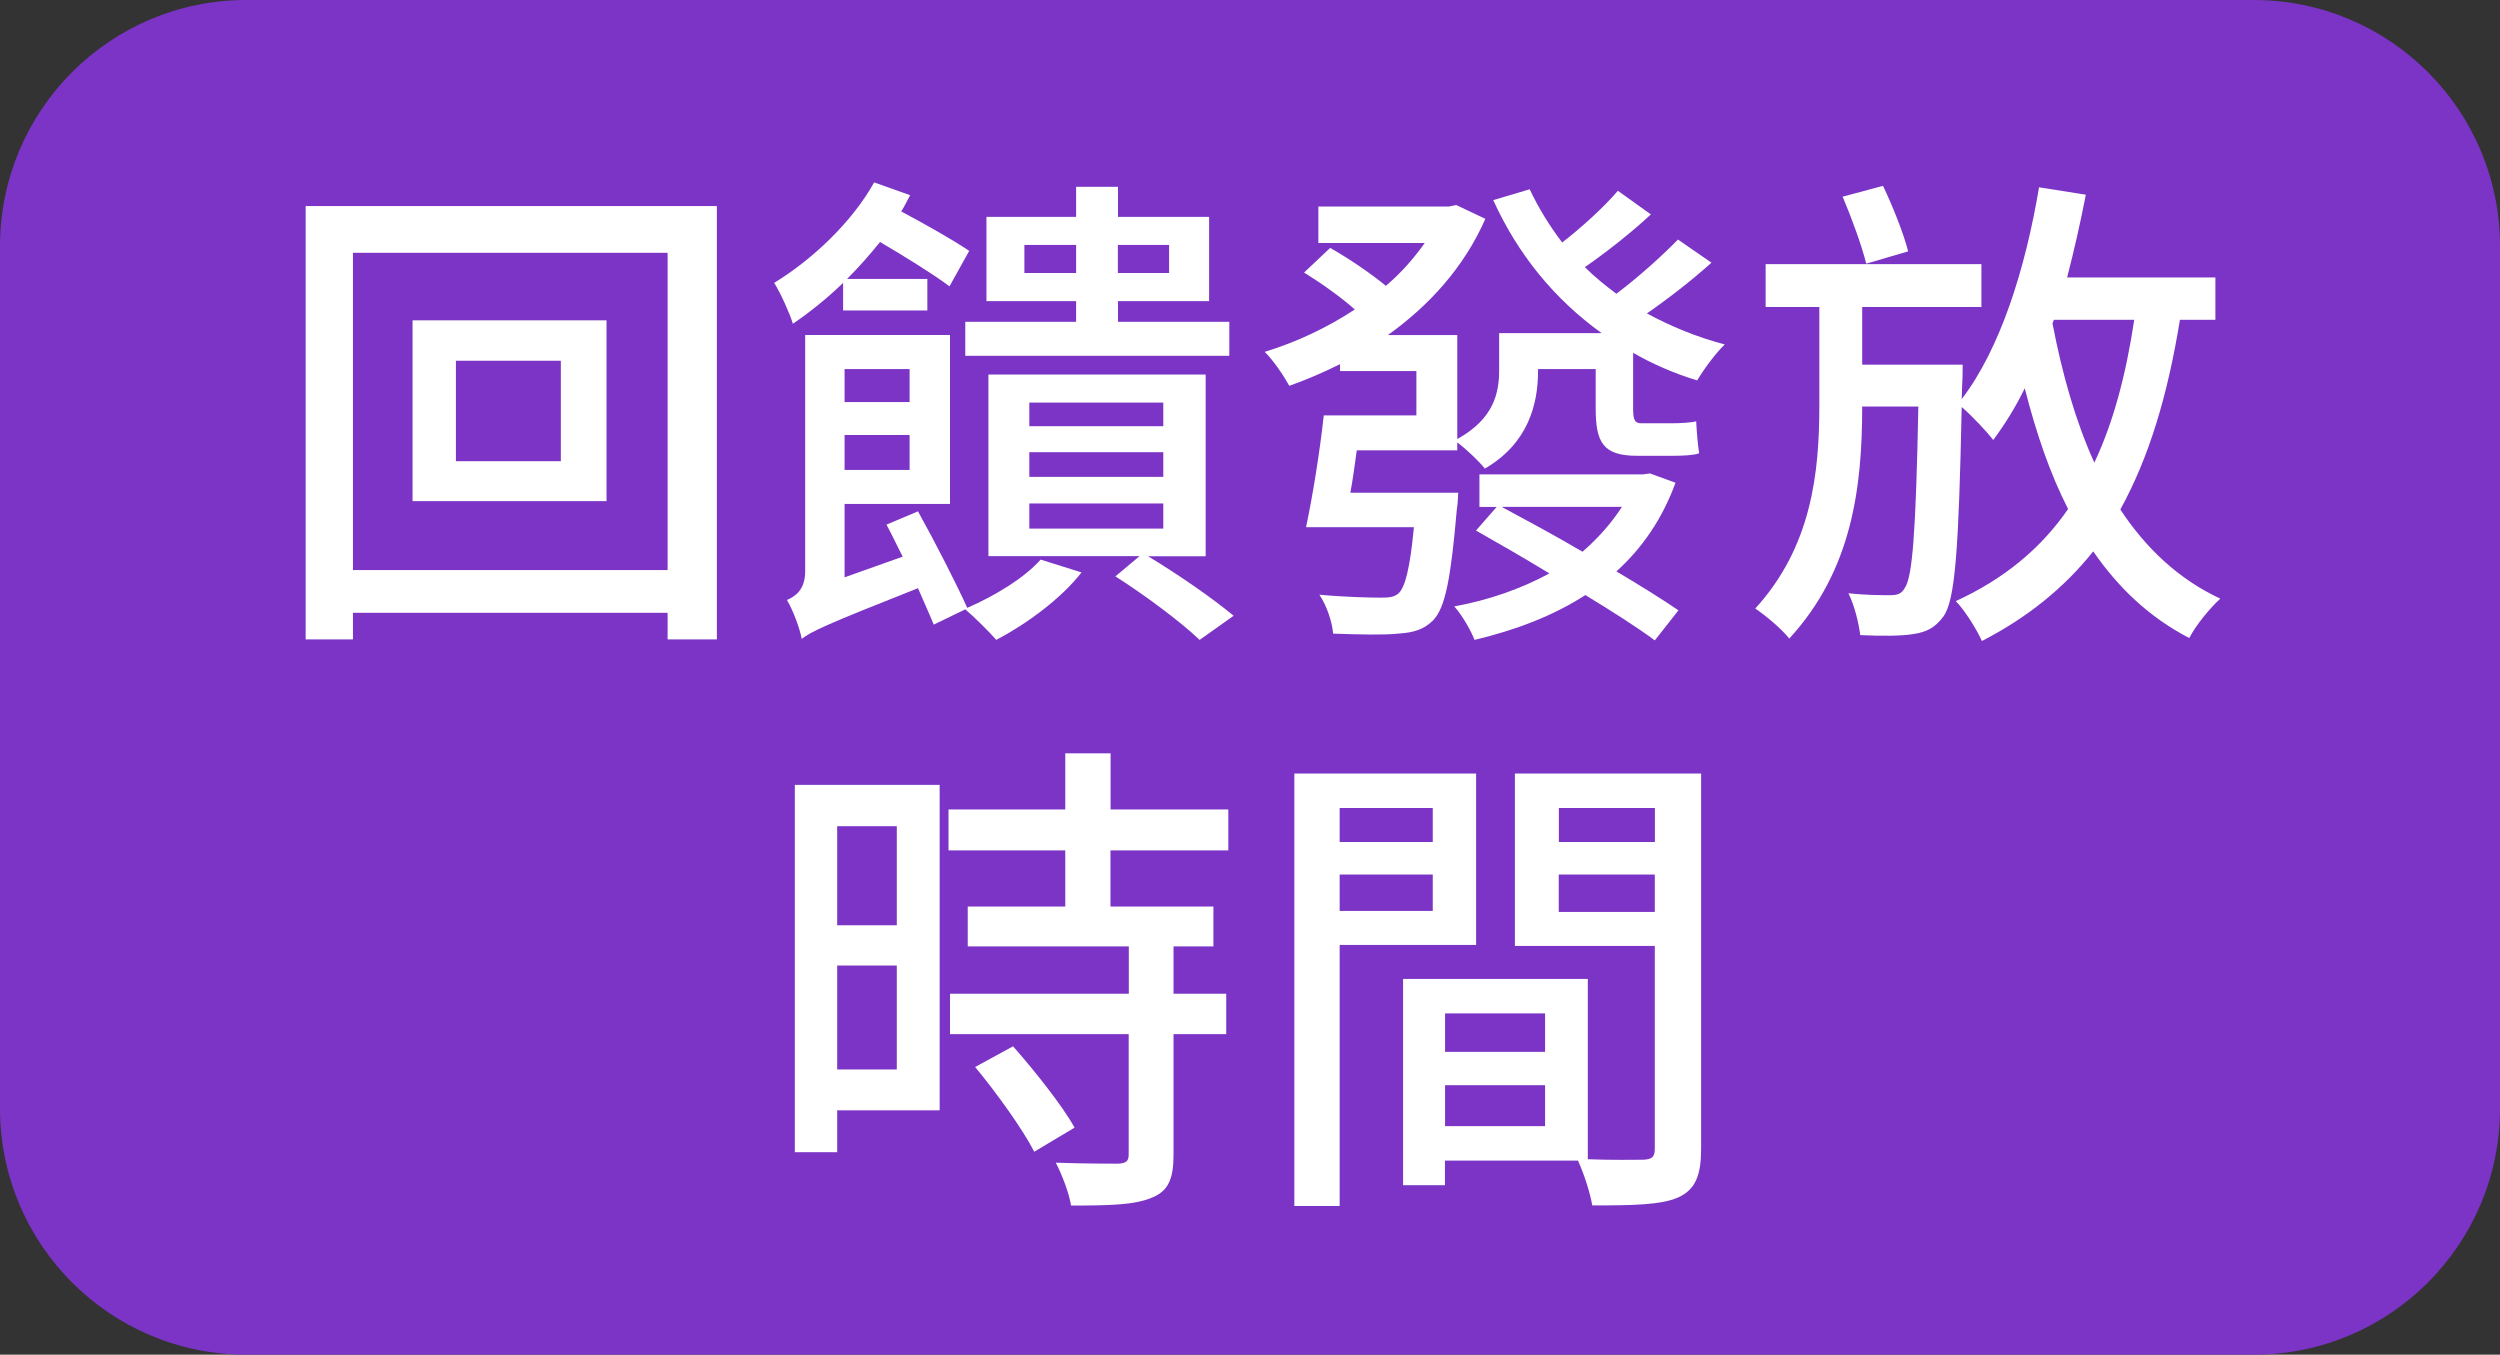 <?xml version="1.0" encoding="utf-8"?>
<!-- Generator: Adobe Illustrator 26.5.0, SVG Export Plug-In . SVG Version: 6.00 Build 0)  -->
<svg version="1.1" id="圖層_1" xmlns="http://www.w3.org/2000/svg" xmlns:xlink="http://www.w3.org/1999/xlink" x="0px" y="0px"
	 viewBox="0 0 203 110" style="enable-background:new 0 0 203 110;" xml:space="preserve">
<rect x="0" y="0" width="203" height="110" fill="#333333" stroke="none"/>
<style type="text/css">
	.st0{fill:#7B34C6;}
	.st1{fill:#FFFFFF;}
</style>
<path class="st0" d="M183,110H20c-11.05,0-20-8.95-20-20l0-70C0,8.95,8.95,0,20,0l163,0c11.05,0,20,8.95,20,20v70
	C203,101.05,194.05,110,183,110z"/>
<g>
	<path class="st1" d="M58.21,16.73v35.19h-4v-2.16H28.66v2.16h-3.84V16.73H58.21z M54.21,46.28V20.53H28.66v25.76H54.21z
		 M49.25,26.01v14.68H33.5V26.01H49.25z M45.54,29.29h-8.52v8.16h8.52V29.29z"/>
	<path class="st1" d="M68.46,22.97c-1.28,1.24-2.72,2.4-4.08,3.32c-0.2-0.72-1-2.52-1.52-3.32c3.08-1.88,6.32-4.92,8.12-8.16
		l2.92,1.04c-0.24,0.44-0.44,0.88-0.72,1.32c1.96,1.04,4.28,2.36,5.52,3.2l-1.6,2.88c-1.28-0.96-3.6-2.4-5.64-3.6
		c-0.84,1.04-1.72,2.04-2.68,3h6.52v2.56h-6.84V22.97z M74.54,41.52c1.4,2.52,3.12,5.88,4,7.84c2.28-1,4.6-2.4,5.96-3.92l3.32,1.04
		c-1.64,2.12-4.48,4.2-6.92,5.48c-0.56-0.64-1.8-1.88-2.52-2.48l-2.56,1.24c-0.32-0.8-0.8-1.84-1.28-2.96
		c-7.48,2.96-8.68,3.52-9.44,4.12c-0.16-0.88-0.72-2.36-1.2-3.16c0.64-0.28,1.48-0.8,1.48-2.32v-19.2h11.76v13.72h-8.56v5.96
		l4.72-1.68c-0.48-0.92-0.88-1.8-1.32-2.6L74.54,41.52z M68.58,29.97v2.68h5.28v-2.68H68.58z M73.86,38.16v-2.84h-5.28v2.84H73.86z
		 M87.38,24.45H80.1v-6.84h7.28v-2.44h3.4v2.44h7.4v6.84h-7.4v1.68h9.04v2.76H78.38v-2.76h9V24.45z M93.21,45.16
		c2.52,1.52,5.28,3.44,6.96,4.84l-2.76,1.96c-1.6-1.52-4.4-3.6-6.84-5.16l1.96-1.64H80.26V30.41h17.64v14.76H93.21z M87.38,22.17
		v-2.28h-4.2v2.28H87.38z M83.58,34.61h10.88v-1.92H83.58V34.61z M83.58,38.72h10.88v-2H83.58V38.72z M83.58,42.92h10.88v-2.04
		H83.58V42.92z M90.77,19.89v2.28h4.16v-2.28H90.77z"/>
	<path class="st1" d="M138.97,21.33c-1.6,1.44-3.56,2.96-5.24,4.12c1.92,1.04,4.04,1.92,6.32,2.52c-0.72,0.68-1.72,2.04-2.24,2.92
		c-1.84-0.56-3.6-1.32-5.2-2.24v4.52c0,0.92,0.12,1.2,0.68,1.2h2.48c0.56,0,1.52-0.04,1.96-0.16c0.04,0.76,0.12,1.84,0.24,2.6
		c-0.44,0.16-1.32,0.2-2.12,0.2h-2.92c-2.8,0-3.36-1.12-3.36-3.88v-3.16h-4.68v0.16c0,2.68-0.8,5.88-4.32,7.92
		c-0.44-0.56-1.52-1.6-2.24-2.12v0.64h-8.16c-0.16,1.16-0.32,2.36-0.52,3.44h8.76c0,0-0.04,0.96-0.12,1.4
		c-0.48,5.52-0.92,7.92-1.92,8.96c-0.76,0.76-1.6,1-2.84,1.08c-1.08,0.12-3.12,0.08-5.28,0c-0.08-0.96-0.52-2.28-1.12-3.16
		c2.12,0.2,4.2,0.24,5,0.24c0.68,0,1.08-0.04,1.44-0.36c0.52-0.48,0.92-2,1.24-5.36h-8.76c0.52-2.44,1.12-6.12,1.44-9.08h7.52v-3.6
		h-6.2v-0.56c-1.36,0.68-2.76,1.28-4.12,1.76c-0.44-0.8-1.32-2.12-2-2.76c2.52-0.76,5.08-1.96,7.32-3.44c-1.12-1-2.76-2.16-4.12-3
		l2.12-2c1.48,0.84,3.32,2.08,4.52,3.08c1.24-1.04,2.28-2.24,3.16-3.48h-8.64v-2.96h10.6l0.6-0.12l2.36,1.12
		c-1.72,3.92-4.56,7.04-7.92,9.44h5.64v8.44c2.96-1.64,3.4-3.72,3.4-5.6v-3h8.32c-3.84-2.76-6.8-6.4-8.8-10.8l2.96-0.88
		c0.72,1.52,1.6,2.96,2.64,4.32c1.6-1.24,3.44-2.92,4.52-4.2l2.68,1.92c-1.68,1.56-3.68,3.12-5.36,4.28c0.8,0.8,1.64,1.48,2.56,2.16
		c1.72-1.28,3.76-3.12,5-4.4L138.97,21.33z M136.05,39.2c-1.08,2.96-2.72,5.32-4.8,7.2c1.96,1.16,3.76,2.28,5.04,3.16L134.37,52
		c-1.4-1.04-3.4-2.32-5.64-3.68c-2.6,1.68-5.64,2.84-9,3.64c-0.32-0.84-1.04-2.04-1.64-2.72c2.84-0.52,5.44-1.44,7.72-2.68
		c-2.04-1.24-4.12-2.44-5.96-3.48l1.68-1.92h-1.4v-2.64h13.28l0.56-0.08L136.05,39.2z M121.94,41.16c2,1.08,4.32,2.32,6.56,3.64
		c1.24-1.08,2.32-2.28,3.2-3.64H121.94z"/>
	<path class="st1" d="M177.01,25.97c-1,6.16-2.52,11.2-4.84,15.4c2.08,3.16,4.76,5.68,8.12,7.24c-0.8,0.72-2,2.16-2.52,3.2
		c-3.24-1.68-5.76-4.08-7.8-7.04c-2.36,2.96-5.32,5.36-9.04,7.28c-0.36-0.84-1.4-2.52-2.12-3.24c3.92-1.8,6.92-4.28,9.12-7.48
		c-1.48-2.88-2.6-6.2-3.52-9.8c-0.76,1.56-1.64,2.96-2.56,4.2c-0.52-0.68-1.68-1.92-2.56-2.68c-0.24,11.48-0.52,15.68-1.48,17
		c-0.68,0.92-1.36,1.28-2.48,1.44c-0.96,0.16-2.64,0.16-4.28,0.08c-0.12-1-0.48-2.44-0.96-3.4c1.44,0.16,2.76,0.16,3.4,0.16
		c0.56,0,0.92-0.12,1.16-0.56c0.64-0.84,0.92-4.52,1.12-14.76h-4.56c0,6.52-0.8,13.28-5.92,18.84c-0.64-0.8-1.84-1.8-2.76-2.44
		c4.6-5.04,5.2-11.08,5.2-16.48v-8h-4.36v-3.48h17.52v3.48h-9.68v4.68h8.16c0,0,0,1.12-0.04,1.6l-0.04,1.2
		c3.12-4.08,5.16-10.52,6.28-17.2l3.8,0.6c-0.44,2.28-0.96,4.56-1.52,6.72h12.04v3.44H177.01z M151.54,21.41
		c-0.36-1.44-1.2-3.76-1.92-5.44l3.28-0.88c0.8,1.68,1.68,3.88,2.04,5.32L151.54,21.41z M166.66,26.25c0.8,4.16,1.88,7.96,3.4,11.32
		c1.56-3.32,2.56-7.12,3.24-11.6h-6.52L166.66,26.25z"/>
	<path class="st1" d="M76.3,90.16h-8.32v3.4h-3.44V63.73H76.3V90.16z M67.98,67.09v8.04h4.84v-8.04H67.98z M72.82,86.84v-8.44h-4.84
		v8.44H72.82z M90.17,69.05v4.56h8.36v3.24h-3.24v3.84h4.28v3.28h-4.28v9.84c0,1.92-0.44,2.92-1.76,3.44
		c-1.4,0.6-3.48,0.64-6.56,0.64c-0.16-1-0.72-2.48-1.24-3.48c2.24,0.08,4.44,0.08,5.08,0.08c0.64-0.04,0.84-0.2,0.84-0.76v-9.76
		H77.14v-3.28h14.52v-3.84H78.58v-3.24h7.92v-4.56h-9.48v-3.32h9.48v-4.56h3.68v4.56h9.56v3.32H90.17z M82.26,84.96
		c1.76,2,3.96,4.76,5,6.6l-3.28,1.96c-0.92-1.8-3.04-4.76-4.8-6.88L82.26,84.96z"/>
	<path class="st1" d="M108.78,76.73v21.2h-3.68V62.81h14.76v13.92H108.78z M108.78,65.61v2.76h7.56v-2.76H108.78z M116.34,73.97
		v-2.96h-7.56v2.96H116.34z M138.13,93.28c0,2.12-0.44,3.32-1.88,3.96c-1.4,0.6-3.6,0.64-6.96,0.64c-0.16-1-0.68-2.6-1.16-3.64
		h-10.8v2h-3.4V79.49h15v14.64c1.96,0.08,3.88,0.04,4.52,0.04c0.72-0.04,0.92-0.24,0.92-0.92V76.81h-11.36v-14h15.12V93.28z
		 M117.34,82.29v3.12h8.12v-3.12H117.34z M125.46,91.44v-3.32h-8.12v3.32H125.46z M126.58,65.61v2.76h7.8v-2.76H126.58z
		 M134.37,74.05v-3.04h-7.8v3.04H134.37z"/>
</g>
</svg>
